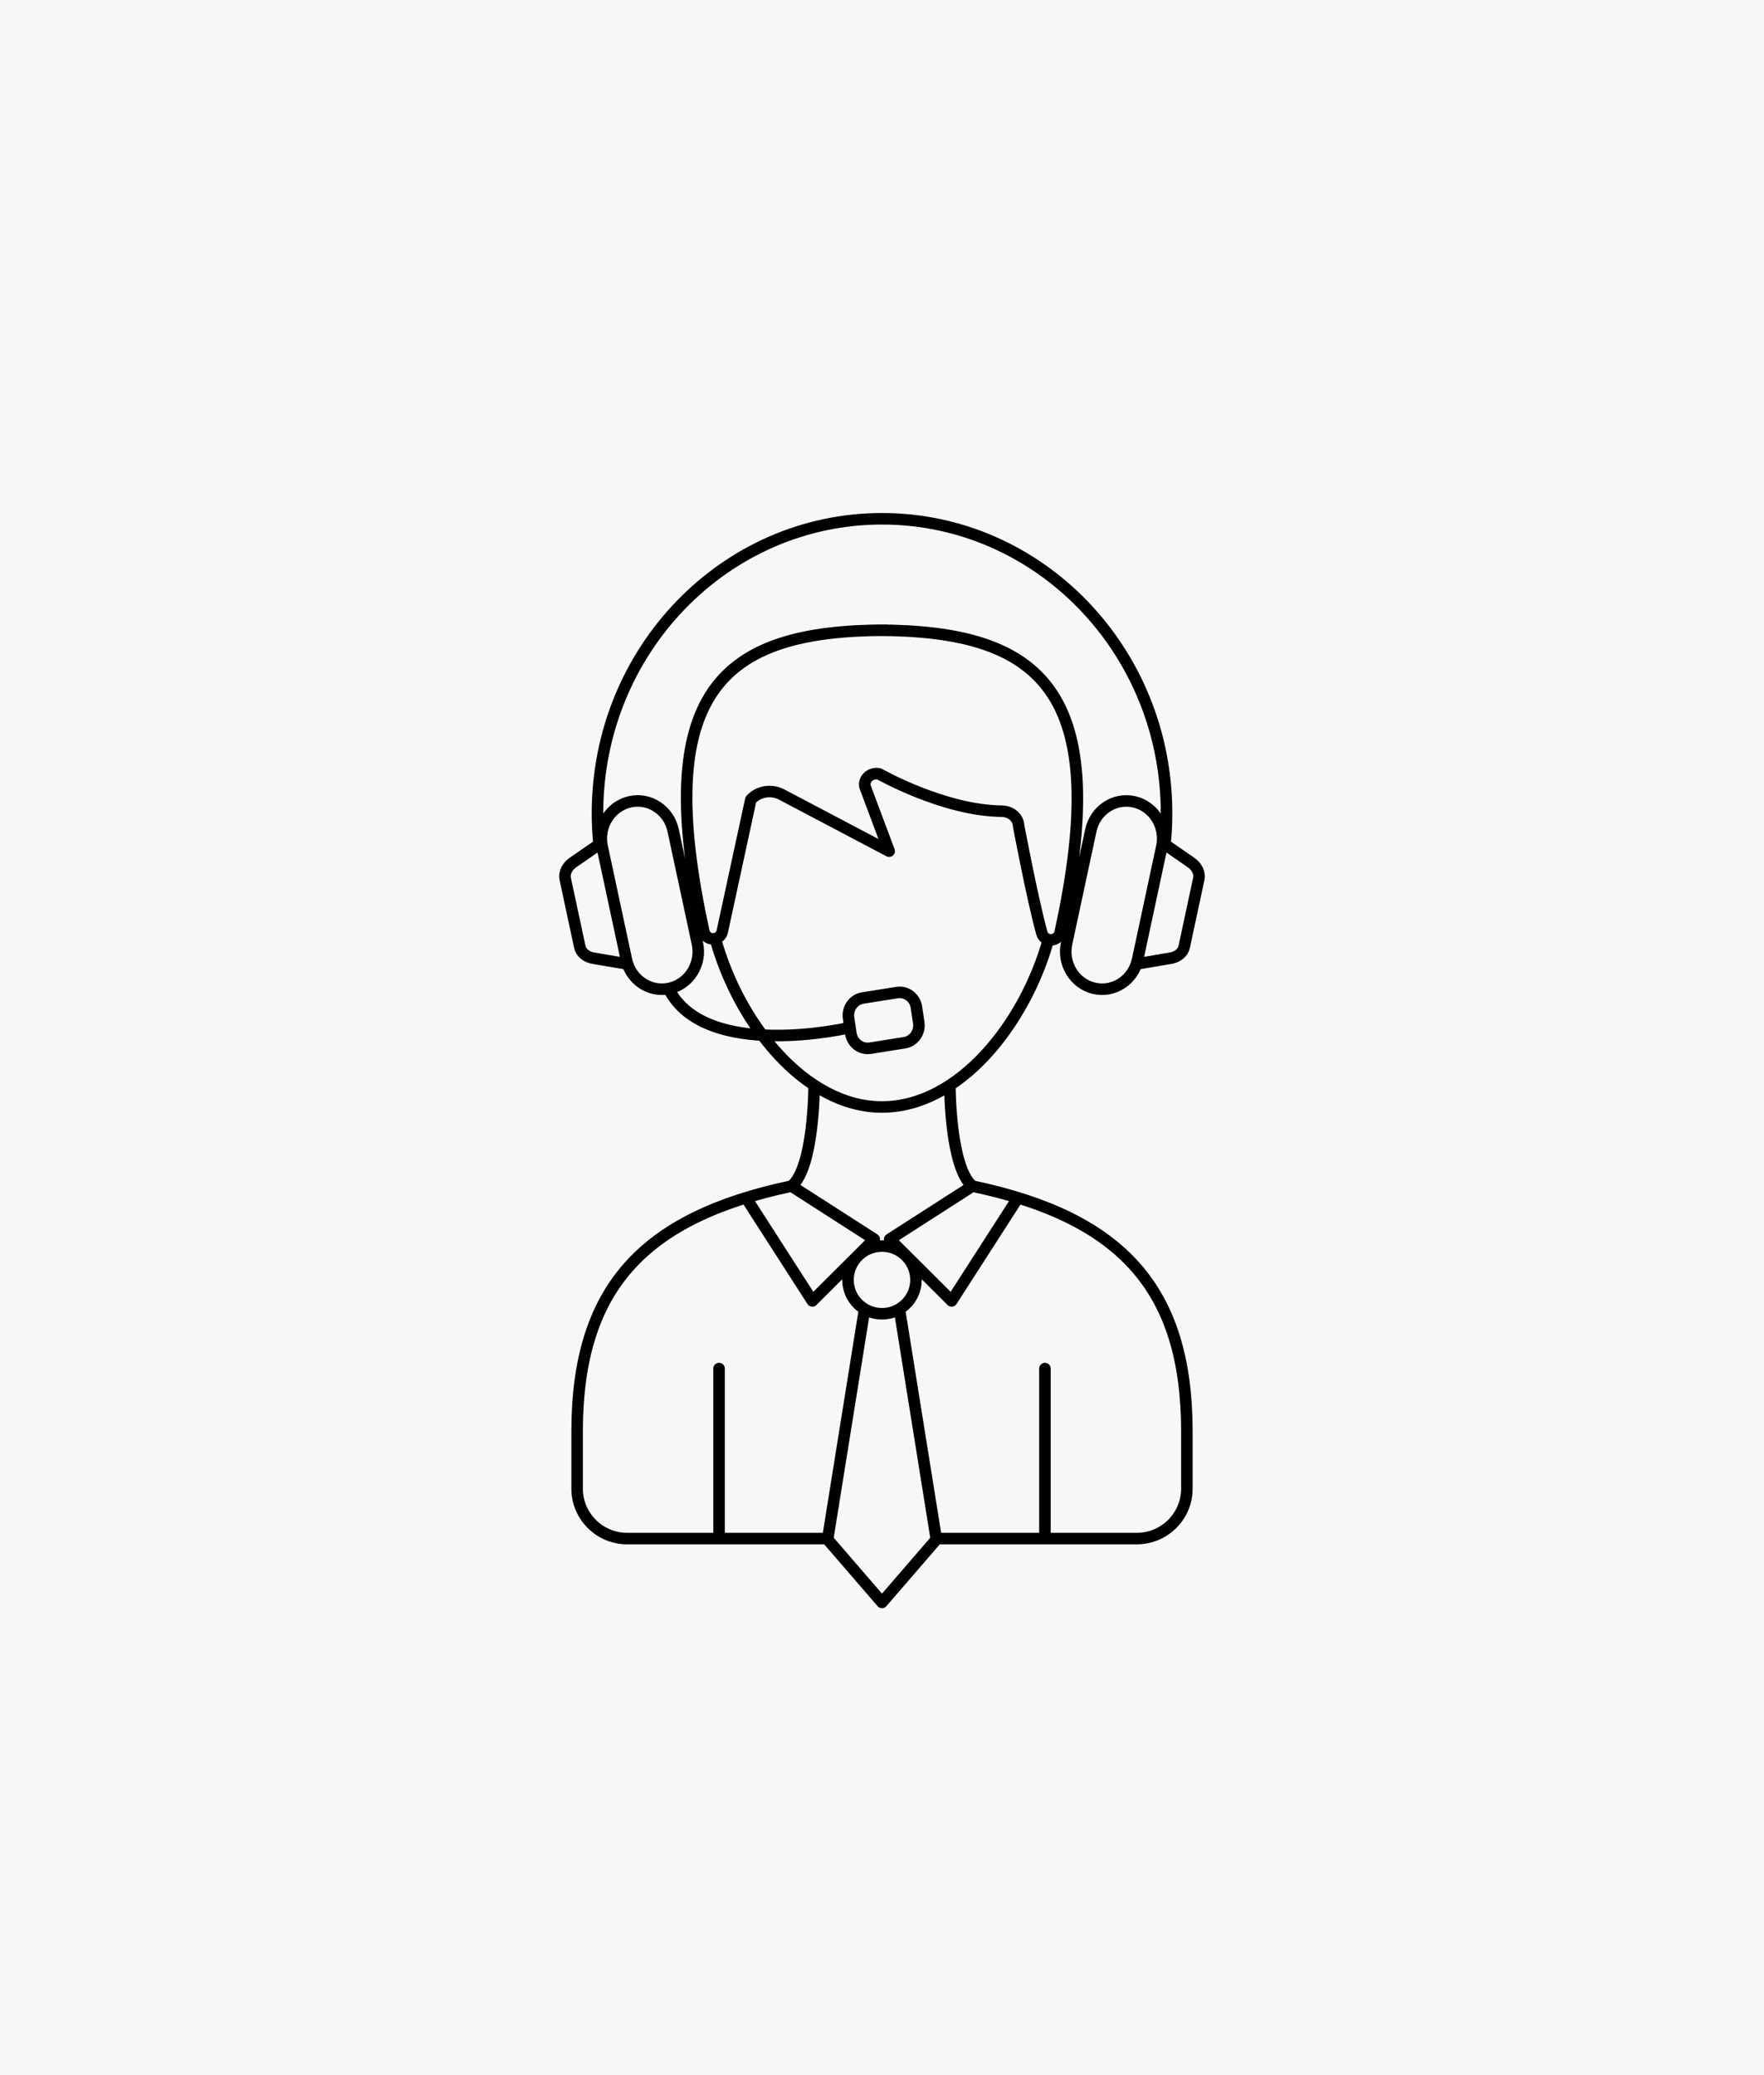 <svg width="306" height="360" viewBox="0 0 306 360" fill="none" xmlns="http://www.w3.org/2000/svg">
<rect width="306" height="360" fill="#F7F7F7"/>
<path d="M181.868 162.992C177.843 177.522 166.439 192.044 152.998 192.044C139.557 192.044 128.061 177.402 124.08 162.817M124.734 237.427V266.914M181.266 237.427V266.914M137.312 205.771C141.221 202.543 141.221 188.452 141.221 188.452M137.312 205.771L151.655 214.987L140.916 225.69L129.408 207.796M137.312 205.771C111.373 211.216 100.113 223.684 100.113 248.357V258.257C100.113 263.039 104.005 266.918 108.804 266.918H143.57M168.688 205.771C164.779 202.543 164.779 188.452 164.779 188.452M168.688 205.771L154.341 214.987L165.08 225.69L176.592 207.792M168.688 205.771C194.627 211.216 205.887 223.684 205.887 248.357V258.257C205.887 263.039 201.995 266.918 197.196 266.918H162.43M152.092 109.336C180.833 109.336 193.06 120.018 183.896 161.77C183.531 163.428 181.17 163.496 180.721 161.858C179.038 155.725 176.705 143.297 176.705 143.297C176.628 141.759 175.302 140.744 173.758 140.728C163.665 140.62 152.497 134.256 152.497 134.256C151.054 133.965 149.755 135.123 150.044 136.446L154.241 147.664L135.561 137.82C133.781 136.893 131.528 137.281 130.241 138.731L125.279 161.662C124.846 163.316 122.465 163.272 122.096 161.602C112.988 119.99 125.038 109.332 153.74 109.332M156.016 227.088L162.43 267.074L152.998 278L143.566 267.074L149.984 227.084M104.342 146.209L99.452 149.593C98.369 150.328 97.828 151.443 98.049 152.478L98.153 152.961L100.574 164.251C100.794 165.285 101.744 166.061 103.023 166.248L108.868 167.239M201.658 146.209L206.548 149.593C207.631 150.328 208.172 151.443 207.951 152.478L207.847 152.961L205.426 164.251C205.206 165.285 204.256 166.061 202.977 166.248L197.132 167.239M103.917 146.501C103.737 144.719 103.645 142.914 103.645 141.084C103.641 112.871 125.74 90 153.002 90C180.264 90 202.359 112.871 202.359 141.084C202.359 142.914 202.267 144.723 202.087 146.501M115.979 171.53C122.324 184.178 147.442 178.265 147.442 178.265M158.895 222.042C158.895 225.288 156.255 227.919 152.998 227.919C149.741 227.919 147.101 225.288 147.101 222.042C147.101 218.797 149.741 216.166 152.998 216.166C156.255 216.166 158.895 218.797 158.895 222.042ZM116.187 171.458C119.587 170.675 121.731 167.191 120.978 163.672L116.773 144.064C116.019 140.545 112.648 138.323 109.248 139.106C105.849 139.889 103.705 143.373 104.458 146.893L108.663 166.5C109.417 170.02 112.788 172.241 116.187 171.458ZM189.813 171.458C186.413 170.675 184.269 167.191 185.022 163.672L189.227 144.064C189.981 140.545 193.352 138.323 196.752 139.106C200.151 139.889 202.295 143.373 201.542 146.893L197.337 166.5C196.583 170.02 193.212 172.241 189.813 171.458ZM156.906 180.898L150.958 181.845C149.35 182.1 147.843 180.958 147.598 179.296L147.202 176.619C146.953 174.953 148.059 173.395 149.667 173.14L155.616 172.193C157.223 171.937 158.73 173.08 158.975 174.742L159.372 177.418C159.62 179.084 158.518 180.638 156.906 180.898Z" stroke="black" stroke-width="2" stroke-linecap="round" stroke-linejoin="round"/>
</svg>
